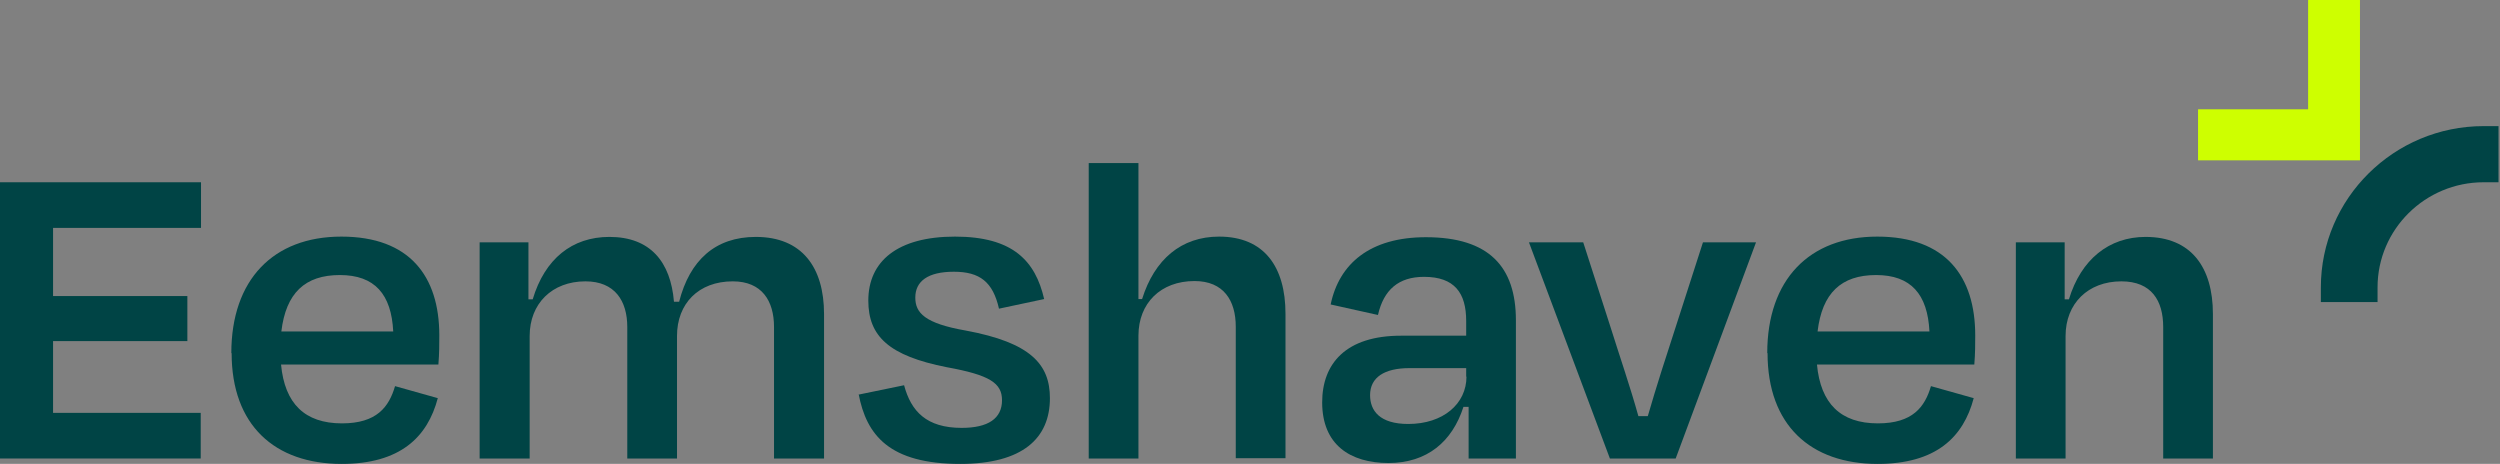 <svg width="609" height="113" viewBox="0 0 609 113" fill="none" xmlns="http://www.w3.org/2000/svg">
    <rect x="0" y="0" width="609" height="113" fill="#808080" stroke="none"/>
    <path d="M0 44.398H48.966V55.516H12.925V72.12H45.642V83.091H12.925V100.573H48.892V111.691H0V44.398Z" fill="#004445"/>
    <path d="M56.351 86.017C56.351 68.17 66.543 57.637 83.161 57.637C99.778 57.637 107.016 67.292 107.016 81.702C107.016 83.75 107.016 86.09 106.794 88.797H68.463C69.35 98.305 74.224 103.133 83.308 103.133C91.802 103.133 94.756 99.11 96.233 94.063L106.647 96.989C104.135 106.497 97.489 113.007 83.234 113.007C66.913 113.007 56.425 103.572 56.425 86.017H56.351ZM68.537 80.751H95.79C95.347 71.681 91.285 67 82.791 67C74.298 67 69.645 71.388 68.537 80.751Z" fill="#004445"/>
    <path d="M128.951 111.691H116.839V59.027H128.729V72.925H129.763C132.717 63.05 139.364 57.711 148.449 57.711C158.419 57.711 163.367 63.782 164.18 73.51H165.435C168.02 63.416 174.224 57.711 184.12 57.711C195.346 57.711 200.738 65.098 200.738 76.509V111.691H188.552V79.654C188.552 73.29 185.598 68.536 178.508 68.536C170.162 68.536 164.918 73.949 164.918 81.848V111.691H152.806V79.654C152.806 73.29 149.778 68.536 142.614 68.536C134.49 68.536 129.025 73.949 129.025 81.848V111.691H128.951Z" fill="#004445"/>
    <path d="M209.231 96.111L220.235 93.844C221.934 100.207 225.701 104.23 234.268 104.23C240.693 104.23 244.091 101.963 244.091 97.501C244.091 93.332 241.136 91.357 230.649 89.455C216.543 86.675 211.521 81.921 211.521 73.217C211.521 63.708 218.537 57.637 232.643 57.637C246.749 57.637 252.215 63.562 254.356 72.851L243.352 75.192C241.875 68.682 238.699 66.195 232.348 66.195C225.996 66.195 222.968 68.536 222.968 72.486C222.968 76.216 225.258 78.776 235.302 80.531C251.033 83.457 255.76 88.724 255.76 96.989C255.76 106.717 249.187 113.007 233.899 113.007C216.69 113.007 211.077 106.059 209.157 95.965L209.231 96.111Z" fill="#004445"/>
    <path d="M277.325 111.691H265.213V39.717H277.325V72.851H278.212C281.24 63.196 287.739 57.637 296.971 57.637C307.975 57.637 313.145 65.025 313.145 76.435V111.618H301.033V79.581C301.033 73.217 298.079 68.463 290.989 68.463C282.717 68.463 277.325 73.875 277.325 81.775V111.618V111.691Z" fill="#004445"/>
    <path d="M357.753 99.11H356.498C353.765 107.595 347.635 112.788 338.256 112.788C328.876 112.788 322.082 108.326 322.082 98.013C322.082 88.577 327.842 81.775 341.284 81.775H357.163V78.191C357.163 71.388 354.356 67.439 346.897 67.439C340.693 67.439 337.074 70.584 335.671 76.728L324.149 74.168C326.217 64.22 333.751 57.784 347.34 57.784C362.702 57.784 369.275 64.952 369.275 78.045V111.691H357.753V99.11ZM357.163 91.796V89.674H343.352C337.222 89.674 333.751 91.942 333.751 96.257C333.751 100.061 336.114 103.279 343.056 103.279C351.55 103.279 357.236 98.379 357.236 91.722L357.163 91.796Z" fill="#004445"/>
    <path d="M392.17 111.691L372.451 59.027H385.671L392.244 79.434C394.607 86.968 397.118 94.209 399.112 101.378H401.402C403.47 94.209 405.907 86.676 408.27 79.434L414.843 59.027H427.768L408.196 111.691H392.096H392.17Z" fill="#004445"/>
    <path d="M430.501 86.017C430.501 68.17 440.693 57.637 457.31 57.637C473.927 57.637 481.165 67.292 481.165 81.702C481.165 83.75 481.165 86.09 480.944 88.797H442.613C443.499 98.305 448.374 103.133 457.458 103.133C465.951 103.133 468.905 99.11 470.382 94.063L480.796 96.989C478.285 106.497 471.638 113.007 457.384 113.007C441.062 113.007 430.575 103.572 430.575 86.017H430.501ZM442.761 80.751H470.013C469.57 71.681 465.508 67 457.015 67C448.521 67 443.868 71.388 442.761 80.751Z" fill="#004445"/>
    <path d="M503.174 111.691H491.062V59.027H502.952V72.925H503.986C506.94 63.197 513.735 57.711 522.671 57.711C533.75 57.711 539.067 65.098 539.067 76.509V111.691H526.955V79.654C526.955 73.29 524.149 68.536 516.763 68.536C508.639 68.536 503.174 73.949 503.174 81.848V111.691Z" fill="#004445"/>
    <path d="M574.887 39.059H535.448V26.624H562.258V0H574.887V39.059Z" fill="#CEFF00"/>
    <path d="M579.171 73.583H565.36V69.999C565.36 48.348 583.159 30.721 605.02 30.721H608.639V44.398H605.02C590.766 44.398 579.171 55.882 579.171 69.999V73.583Z" fill="#004445"/>
</svg>
